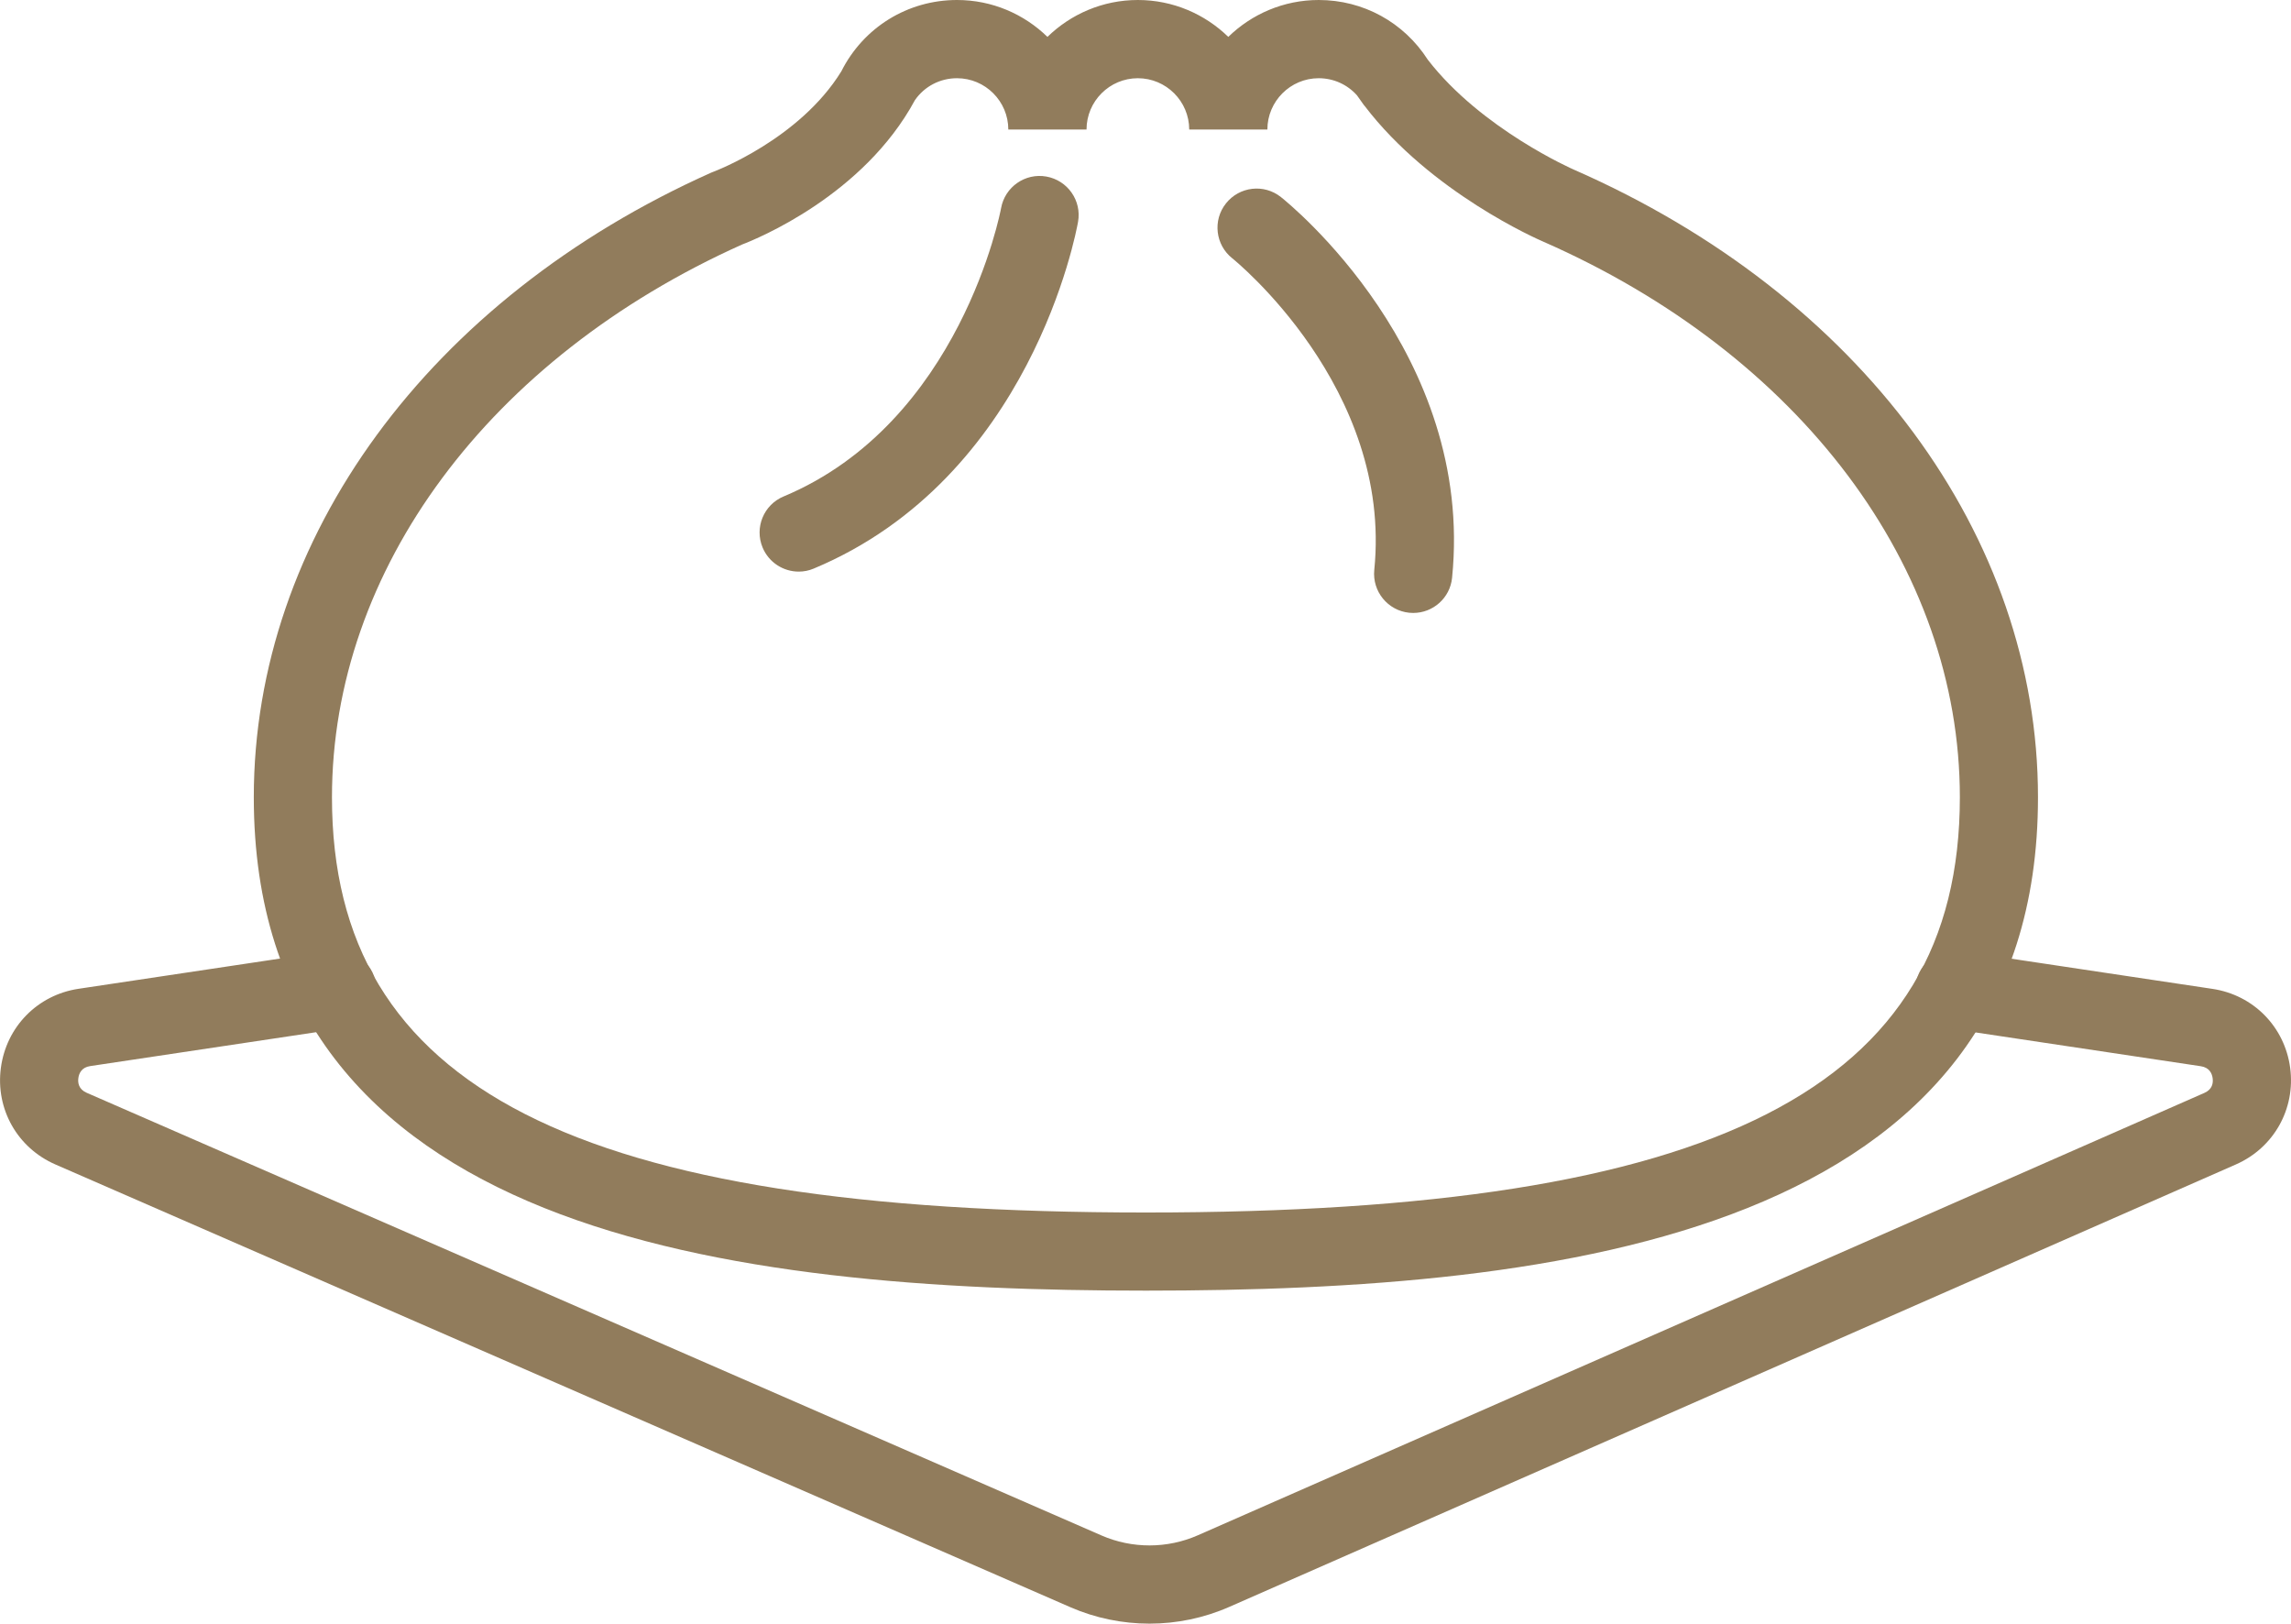 <?xml version="1.0" encoding="utf-8"?>
<!-- Generator: Adobe Illustrator 14.0.0, SVG Export Plug-In . SVG Version: 6.00 Build 43363)  -->
<!DOCTYPE svg PUBLIC "-//W3C//DTD SVG 1.1//EN" "http://www.w3.org/Graphics/SVG/1.1/DTD/svg11.dtd">
<svg version="1.1" id="圖層_1" xmlns:x="http://ns.adobe.com/Extensibility/1.0/" xmlns:i="http://ns.adobe.com/AdobeIllustrator/10.0/" xmlns:graph="http://ns.adobe.com/Graphs/1.0/"
	 xmlns="http://www.w3.org/2000/svg" xmlns:xlink="http://www.w3.org/1999/xlink" x="0px" y="0px" width="50px" height="35.432px"
	 viewBox="0 0 50 35.432" enable-background="new 0 0 50 35.432" xml:space="preserve">
<g>
	<path fill="#917C5C" d="M25.009,28.165c-9.065,0-19.47-1.224-19.47-10.767c0-5.653,3.825-10.876,9.981-13.63l0.058-0.023
		c0.018-0.007,1.868-0.703,2.783-2.187C18.844,0.597,19.81,0,20.887,0c0.767,0,1.463,0.308,1.973,0.805
		C23.37,0.308,24.067,0,24.833,0c0.767,0,1.464,0.308,1.974,0.805C27.317,0.308,28.014,0,28.78,0c0.972,0,1.857,0.486,2.381,1.303
		c1.167,1.512,3.17,2.392,3.19,2.4c6.249,2.741,10.127,7.988,10.127,13.696C44.479,26.941,34.074,28.165,25.009,28.165
		L25.009,28.165z M16.193,5.337c-5.52,2.478-8.948,7.098-8.948,12.062c0,6.351,5.313,9.061,17.764,9.061
		c12.452,0,17.764-2.71,17.764-9.061c0-5.02-3.488-9.668-9.104-12.131c-0.093-0.04-2.448-1.066-3.889-2.96l-0.005-0.006
		l-0.001,0.001l-0.039-0.054C29.7,2.2,29.658,2.141,29.615,2.08c-0.211-0.236-0.511-0.373-0.835-0.373
		c-0.617,0-1.12,0.503-1.12,1.12h-1.706c0-0.617-0.503-1.12-1.121-1.12s-1.12,0.503-1.12,1.12h-1.707c0-0.617-0.502-1.12-1.12-1.12
		c-0.372,0-0.71,0.179-0.918,0.478C18.846,4.266,16.516,5.214,16.193,5.337L16.193,5.337z"/>
	<path fill="#917C5C" d="M17.432,12.474c-0.334,0-0.651-0.197-0.788-0.524c-0.182-0.435,0.023-0.935,0.458-1.116
		c3.863-1.616,4.738-6.245,4.746-6.291c0.083-0.463,0.525-0.773,0.989-0.69c0.463,0.083,0.773,0.523,0.691,0.987
		c-0.04,0.227-1.032,5.588-5.769,7.568C17.653,12.453,17.542,12.474,17.432,12.474L17.432,12.474z"/>
	<path fill="#917C5C" d="M30.844,13.376c-0.028,0-0.058-0.001-0.087-0.004c-0.469-0.047-0.811-0.466-0.764-0.935
		c0.402-3.973-3.063-6.772-3.099-6.8c-0.369-0.293-0.431-0.83-0.138-1.198c0.293-0.37,0.83-0.432,1.199-0.139
		c0.173,0.137,4.23,3.418,3.736,8.309C31.647,13.049,31.276,13.376,30.844,13.376L30.844,13.376z"/>
	<path fill="#917C5C" d="M25.088,35.432c-0.591,0-1.181-0.12-1.731-0.36l-22.147-9.66c-0.831-0.362-1.31-1.209-1.191-2.107
		s0.8-1.593,1.696-1.727l5.52-0.828C7.7,20.68,8.135,21,8.205,21.466s-0.251,0.9-0.717,0.971l-5.52,0.828
		c-0.188,0.028-0.244,0.158-0.258,0.262c-0.014,0.104,0.007,0.244,0.181,0.32l22.147,9.66c0.669,0.292,1.436,0.291,2.104-0.003
		L48.11,23.85c0.174-0.076,0.194-0.216,0.18-0.32c-0.014-0.104-0.069-0.233-0.258-0.262l-5.504-0.826
		c-0.466-0.069-0.787-0.504-0.717-0.971c0.07-0.466,0.506-0.785,0.971-0.717l5.504,0.826c0.895,0.134,1.576,0.827,1.696,1.724
		c0.119,0.896-0.357,1.744-1.186,2.108L26.83,35.066C26.276,35.31,25.682,35.432,25.088,35.432L25.088,35.432z"/>
</g>
</svg>
